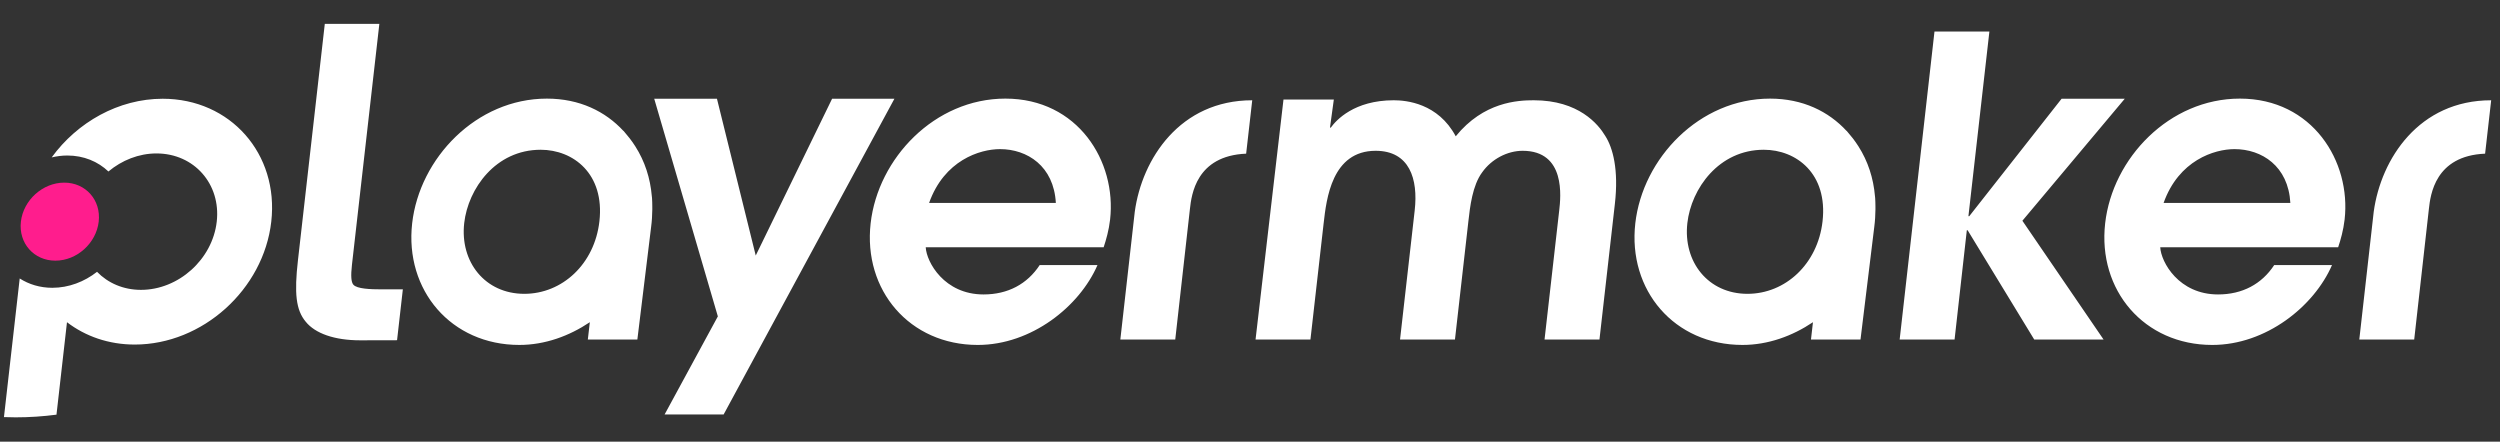<svg xmlns="http://www.w3.org/2000/svg" width="283" height="50" viewBox="0 0 283 50" fill="none"><rect x="0" y="0" width="283" height="50" fill="#333333" stroke="none"/><path fill-rule="evenodd" clip-rule="evenodd" d="M40.776 38.524C37.851 38.524 35.676 37.739 34.615 36.426C33.496 35.094 33.3 33.213 33.73 29.441L36.767 2.703H42.942L39.841 29.974C39.698 31.247 39.749 31.943 40.008 32.235C40.419 32.697 41.92 32.755 43.183 32.755H45.602L44.947 38.514C44.947 38.514 41.061 38.524 40.776 38.524ZM218.983 3.571H225.199L222.825 24.474H222.919L233.372 11.178H240.523L228.934 24.989L238.124 38.434H230.275L222.738 26.067H222.644L221.258 38.434H215.041L218.983 3.571ZM206.312 25.059C205.764 29.886 202.109 33.261 197.811 33.261C193.37 33.261 190.509 29.651 191.009 25.246C191.45 21.356 194.567 16.952 199.664 16.952C203.354 16.952 206.925 19.67 206.312 25.059ZM212.299 23.357C212.296 23.043 212.291 22.729 212.269 22.419C212.266 22.38 212.261 22.341 212.257 22.302C212.253 22.271 212.25 22.239 212.247 22.207C212.071 20.17 211.459 18.263 210.373 16.561C210.369 16.557 210.366 16.553 210.364 16.549C210.171 16.249 209.969 15.954 209.747 15.668C209.637 15.524 209.519 15.385 209.401 15.247L209.329 15.162C209.284 15.111 209.242 15.058 209.201 15.006L209.2 15.005C209.146 14.937 209.093 14.869 209.032 14.805L209.028 14.817C207.001 12.621 204.081 11.163 200.367 11.163C192.375 11.163 185.954 17.913 185.117 25.27C184.256 32.859 189.535 39.047 197.247 39.047C200.158 39.047 202.912 38.03 205.227 36.473L205.002 38.435H210.609L212.169 25.673C212.257 25.008 212.291 24.353 212.301 23.705C212.303 23.633 212.301 23.562 212.3 23.491C212.299 23.446 212.299 23.402 212.299 23.357ZM252.949 16.881C256.033 16.881 259.039 18.801 259.268 22.973H244.919C246.636 18.147 250.659 16.881 252.949 16.881ZM251.082 33.331C246.642 33.331 244.626 29.674 244.538 27.987H264.68C264.963 27.145 265.271 26.064 265.411 24.848C266.156 18.285 261.779 11.162 253.553 11.162C245.56 11.162 239.139 17.912 238.304 25.27C237.441 32.86 242.719 39.048 250.432 39.048C256.507 39.048 261.954 34.689 263.984 30.003H257.441C256.028 32.159 253.838 33.331 251.082 33.331ZM268.704 23.977L267.072 38.435H273.288L274.952 23.63C275.127 22.083 275.634 17.63 281.314 17.395L282.001 11.351C273.837 11.351 269.524 17.965 268.704 23.977ZM150.99 11.264H145.291L142.128 38.435H148.342L149.837 25.271L149.838 25.268C150.152 22.502 150.77 17.07 155.724 17.07C159.557 17.07 160.549 20.255 160.144 23.818L158.484 38.435H164.701L166.196 25.271L166.22 25.056C166.405 23.412 166.678 20.985 167.785 19.504C168.844 18.006 170.632 17.07 172.361 17.07C177.269 17.07 176.674 22.314 176.504 23.816L176.503 23.818L174.842 38.435H181.059L182.805 23.067C183.242 19.223 182.588 16.739 181.713 15.382C180.929 14.069 178.713 11.35 173.62 11.35C171.796 11.35 167.942 11.538 164.79 15.429C162.787 11.678 159.18 11.35 157.776 11.35C153.289 11.35 151.258 13.601 150.648 14.444H150.554L150.99 11.264ZM67.853 25.059C67.304 29.886 63.65 33.261 59.351 33.261C54.91 33.261 52.049 29.651 52.549 25.246C52.99 21.356 56.107 16.952 61.204 16.952C64.894 16.952 68.465 19.67 67.853 25.059ZM73.839 23.357C73.836 23.043 73.832 22.729 73.809 22.419C73.806 22.375 73.801 22.332 73.796 22.289C73.792 22.262 73.789 22.235 73.786 22.207C73.611 20.17 72.999 18.263 71.913 16.561C71.91 16.557 71.907 16.553 71.905 16.549C71.712 16.249 71.51 15.954 71.287 15.668C71.177 15.524 71.059 15.385 70.942 15.247L70.87 15.162C70.825 15.111 70.783 15.058 70.741 15.005C70.687 14.937 70.633 14.869 70.573 14.805L70.568 14.817C68.541 12.621 65.621 11.163 61.907 11.163C53.915 11.163 47.494 17.913 46.657 25.27C45.797 32.859 51.076 39.047 58.787 39.047C61.697 39.047 64.452 38.03 66.768 36.473L66.542 38.435H72.149L73.709 25.673C73.798 25.008 73.831 24.353 73.841 23.705C73.842 23.635 73.841 23.566 73.84 23.496C73.84 23.45 73.839 23.404 73.839 23.357ZM113.203 16.881C116.287 16.881 119.292 18.801 119.522 22.973H105.174C106.889 18.147 110.913 16.881 113.203 16.881ZM111.335 33.331C106.896 33.331 104.88 29.674 104.791 27.987H124.934C125.216 27.145 125.524 26.064 125.664 24.848C126.409 18.285 122.032 11.162 113.806 11.162C105.813 11.162 99.393 17.912 98.557 25.27C97.695 32.86 102.973 39.048 110.685 39.048C116.759 39.048 122.207 34.689 124.236 30.003H117.695C116.281 32.159 114.092 33.331 111.335 33.331ZM128.455 23.977L126.822 38.435H133.038L134.702 23.63C134.877 22.083 135.385 17.63 141.064 17.395L141.752 11.351C133.587 11.351 129.274 17.965 128.455 23.977ZM74.058 11.178L81.261 35.816L75.231 46.921H81.914L101.248 11.178H94.193L85.549 28.927L81.159 11.178H74.058ZM5.85 17.818C8.744 13.839 13.415 11.178 18.416 11.178C26.079 11.178 31.582 17.408 30.708 25.092C29.836 32.774 22.917 39.004 15.255 39.004C12.291 39.004 9.657 38.063 7.582 36.475L6.394 46.94C4.869 47.139 3.332 47.243 1.776 47.243C1.331 47.243 0.889 47.234 0.448 47.215L2.231 31.522C3.271 32.188 4.527 32.578 5.921 32.578C7.779 32.578 9.55 31.894 10.985 30.769C12.212 32.034 13.949 32.812 15.959 32.812C20.213 32.812 24.052 29.357 24.535 25.092C25.021 20.828 21.966 17.369 17.712 17.369C15.702 17.369 13.789 18.148 12.274 19.413C11.095 18.288 9.478 17.604 7.62 17.604C7.018 17.604 6.427 17.684 5.85 17.818Z" fill="white"></path><path fill-rule="evenodd" clip-rule="evenodd" d="M11.174 25.091C10.896 27.53 8.702 29.507 6.269 29.507C3.837 29.507 2.088 27.53 2.365 25.091C2.644 22.652 4.839 20.674 7.272 20.674C9.705 20.674 11.452 22.652 11.174 25.091Z" fill="#FF1D8D"></path></svg>